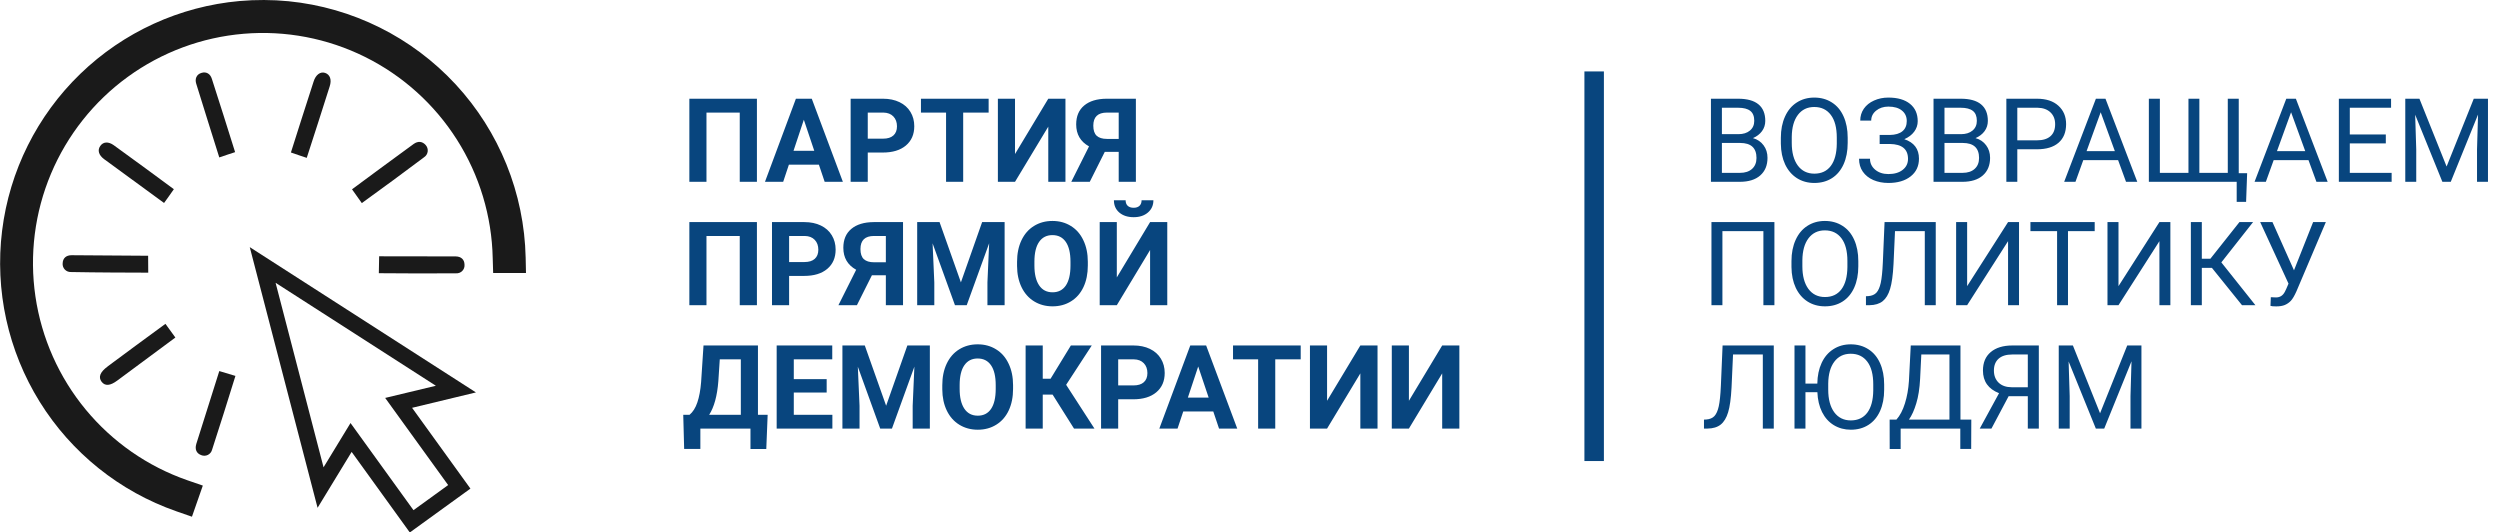 <svg width="385" height="82" viewBox="0 0 385 82" fill="none" xmlns="http://www.w3.org/2000/svg">
<g clip-path="url(#clip0)">
<path d="M70.176 39.487C68.401 39.469 60.56 39.469 58.388 39.469C58.372 40.366 58.355 41.179 58.34 42.074C62.334 42.106 66.279 42.124 70.241 42.091C70.418 42.102 70.596 42.074 70.761 42.009C70.926 41.945 71.075 41.845 71.198 41.717C71.321 41.59 71.415 41.437 71.473 41.269C71.531 41.101 71.552 40.923 71.535 40.746C71.517 39.95 71.004 39.502 70.176 39.487Z" fill="#1A1A1A"/>
<path d="M11.025 39.303C10.197 39.303 9.681 39.751 9.649 40.532C9.63 40.708 9.65 40.886 9.706 41.054C9.763 41.221 9.855 41.375 9.976 41.504C10.097 41.633 10.244 41.734 10.408 41.801C10.572 41.868 10.748 41.899 10.925 41.892C15.252 41.975 19.181 41.975 22.829 41.99C22.829 41.096 22.811 40.3 22.811 39.386C20.626 39.386 12.8 39.303 11.025 39.303Z" fill="#1A1A1A"/>
<path d="M63.709 22.168C62.251 23.214 55.951 27.854 54.211 29.153C54.74 29.883 55.206 30.546 55.719 31.276C58.969 28.921 62.151 26.599 65.317 24.209C65.466 24.111 65.591 23.983 65.685 23.832C65.78 23.682 65.841 23.513 65.864 23.337C65.888 23.161 65.874 22.982 65.822 22.812C65.771 22.642 65.684 22.485 65.567 22.352C65.053 21.755 64.373 21.696 63.709 22.168Z" fill="#1A1A1A"/>
<path d="M16.578 56.44C15.418 57.286 15.103 58.067 15.65 58.797C16.181 59.477 16.961 59.427 18.071 58.598C20.591 56.722 26.559 52.294 27.007 51.979C26.459 51.216 25.995 50.586 25.477 49.871C22.418 52.113 19.476 54.269 16.574 56.431L16.578 56.44Z" fill="#1A1A1A"/>
<path d="M15.451 22.468C14.97 23.124 15.204 23.894 16.032 24.508C17.888 25.868 24.04 30.364 25.265 31.258C25.797 30.546 26.245 29.883 26.773 29.135C23.642 26.83 20.606 24.591 17.525 22.367C16.694 21.77 15.899 21.821 15.451 22.468Z" fill="#1A1A1A"/>
<path d="M31.033 11.222C30.237 11.454 29.988 12.167 30.22 12.897C31.365 16.63 32.558 20.36 33.769 24.244C34.663 23.927 35.408 23.695 36.206 23.43C35.01 19.614 33.834 15.867 32.624 12.134C32.392 11.388 31.796 10.99 31.033 11.222Z" fill="#1A1A1A"/>
<path d="M50.046 11.222C49.331 10.99 48.619 11.519 48.298 12.549C47.517 14.97 45.179 22.236 44.801 23.483C45.647 23.765 46.392 24.047 47.238 24.311C48.448 20.579 49.624 16.947 50.769 13.315C51.117 12.269 50.819 11.473 50.057 11.224L50.046 11.222Z" fill="#1A1A1A"/>
<path d="M30.222 68.399C29.99 69.195 30.255 69.825 30.985 70.089C31.148 70.158 31.324 70.19 31.501 70.184C31.678 70.179 31.852 70.135 32.011 70.057C32.169 69.978 32.309 69.866 32.421 69.729C32.533 69.592 32.614 69.432 32.659 69.26C33.887 65.495 35.063 61.73 36.256 57.89C35.41 57.625 34.632 57.391 33.771 57.144C33.115 59.217 30.753 66.68 30.222 68.39V68.399Z" fill="#1A1A1A"/>
<path d="M38.463 38.059L48.907 78.202L54.152 69.593L63.112 82L72.446 75.245L63.46 62.803L73.294 60.433L38.463 38.059ZM69.015 74.701L63.676 78.567L53.98 65.147L49.827 71.965L42.441 43.55L67.125 59.407L59.316 61.281L69.015 74.701Z" fill="#1A1A1A"/>
<path d="M36.904 0.157C27.685 0.979 19.026 4.937 12.369 11.371C5.713 17.806 1.462 26.328 0.324 35.519C-0.814 44.709 1.23 54.012 6.115 61.878C11 69.743 18.432 75.696 27.172 78.744L29.561 79.573L31.235 74.78L28.831 73.951C22.724 71.822 17.318 68.06 13.197 63.073C9.077 58.087 6.4 52.067 5.457 45.666C4.514 39.265 5.341 32.728 7.848 26.764C10.356 20.8 14.448 15.637 19.68 11.836C24.913 8.034 31.086 5.739 37.529 5.2C43.973 4.66 50.442 5.896 56.233 8.775C62.024 11.653 66.917 16.064 70.38 21.528C73.843 26.992 75.745 33.3 75.878 39.769L75.946 42.041H81.001L80.951 39.668C80.736 29.759 76.903 20.272 70.174 12.998C63.445 5.725 54.287 1.169 44.43 0.19C41.928 -0.051 39.408 -0.062 36.904 0.157Z" fill="#1A1A1A"/>
</g>
<path d="M116.566 28H113.921V17.339H108.797V28H106.16V15.203H116.566V28ZM126.111 25.363H121.488L120.609 28H117.806L122.569 15.203H125.013L129.803 28H126.999L126.111 25.363ZM122.2 23.227H125.399L123.791 18.438L122.2 23.227ZM133.635 23.491V28H130.998V15.203H135.99C136.951 15.203 137.795 15.379 138.521 15.73C139.254 16.082 139.816 16.583 140.209 17.233C140.602 17.878 140.798 18.613 140.798 19.439C140.798 20.693 140.367 21.684 139.506 22.41C138.65 23.131 137.464 23.491 135.946 23.491H133.635ZM133.635 21.355H135.99C136.688 21.355 137.218 21.191 137.581 20.863C137.95 20.535 138.135 20.066 138.135 19.457C138.135 18.83 137.95 18.323 137.581 17.936C137.212 17.55 136.702 17.351 136.052 17.339H133.635V21.355ZM152.25 17.339H148.33V28H145.693V17.339H141.826V15.203H152.25V17.339ZM161.435 15.203H164.08V28H161.435V19.501L156.311 28H153.674V15.203H156.311V23.72L161.435 15.203ZM172.28 28V23.386H170.136L167.824 28H164.977L167.71 22.542C166.392 21.815 165.732 20.688 165.732 19.158C165.732 17.904 166.143 16.935 166.963 16.249C167.783 15.563 168.929 15.215 170.399 15.203H174.926V28H172.28ZM168.369 19.352C168.369 20.066 168.542 20.585 168.888 20.907C169.239 21.23 169.764 21.391 170.461 21.391H172.28V17.339H170.461C169.066 17.339 168.369 18.01 168.369 19.352ZM116.566 47H113.921V36.339H108.797V47H106.16V34.203H116.566V47ZM121.523 42.491V47H118.887V34.203H123.879C124.84 34.203 125.684 34.379 126.41 34.73C127.143 35.082 127.705 35.583 128.098 36.233C128.49 36.878 128.687 37.613 128.687 38.44C128.687 39.693 128.256 40.684 127.395 41.41C126.539 42.131 125.353 42.491 123.835 42.491H121.523ZM121.523 40.355H123.879C124.576 40.355 125.106 40.191 125.47 39.863C125.839 39.535 126.023 39.066 126.023 38.457C126.023 37.83 125.839 37.323 125.47 36.937C125.101 36.55 124.591 36.351 123.94 36.339H121.523V40.355ZM136.421 47V42.386H134.276L131.965 47H129.117L131.851 41.542C130.532 40.815 129.873 39.688 129.873 38.158C129.873 36.904 130.283 35.935 131.104 35.249C131.924 34.563 133.069 34.215 134.54 34.203H139.066V47H136.421ZM132.51 38.352C132.51 39.066 132.683 39.585 133.028 39.907C133.38 40.23 133.904 40.391 134.602 40.391H136.421V36.339H134.602C133.207 36.339 132.51 37.01 132.51 38.352ZM144.691 34.203L147.979 43.484L151.248 34.203H154.711V47H152.065V43.502L152.329 37.464L148.875 47H147.064L143.619 37.473L143.883 43.502V47H141.246V34.203H144.691ZM167.525 40.892C167.525 42.151 167.303 43.256 166.857 44.205C166.412 45.154 165.773 45.887 164.941 46.402C164.115 46.918 163.166 47.176 162.094 47.176C161.033 47.176 160.087 46.921 159.255 46.411C158.423 45.901 157.778 45.175 157.321 44.231C156.864 43.282 156.633 42.192 156.627 40.962V40.329C156.627 39.069 156.853 37.962 157.304 37.007C157.761 36.046 158.402 35.31 159.229 34.801C160.061 34.285 161.01 34.027 162.076 34.027C163.143 34.027 164.089 34.285 164.915 34.801C165.747 35.31 166.389 36.046 166.84 37.007C167.297 37.962 167.525 39.066 167.525 40.32V40.892ZM164.854 40.312C164.854 38.97 164.613 37.95 164.133 37.253C163.652 36.556 162.967 36.207 162.076 36.207C161.191 36.207 160.509 36.553 160.028 37.244C159.548 37.93 159.305 38.938 159.299 40.268V40.892C159.299 42.198 159.539 43.212 160.02 43.933C160.5 44.653 161.191 45.014 162.094 45.014C162.979 45.014 163.658 44.668 164.133 43.977C164.607 43.279 164.848 42.266 164.854 40.935V40.312ZM177.114 34.203H179.76V47H177.114V38.501L171.99 47H169.354V34.203H171.99V42.72L177.114 34.203ZM177.624 30.837C177.624 31.616 177.343 32.246 176.78 32.727C176.224 33.207 175.491 33.447 174.583 33.447C173.675 33.447 172.939 33.21 172.377 32.735C171.82 32.261 171.542 31.628 171.542 30.837H173.344C173.344 31.206 173.452 31.493 173.669 31.698C173.892 31.898 174.196 31.997 174.583 31.997C174.964 31.997 175.263 31.898 175.479 31.698C175.696 31.493 175.805 31.206 175.805 30.837H177.624ZM118.008 69.147H115.573V66H107.856V69.138H105.36L105.22 63.882H106.187C106.708 63.448 107.109 62.812 107.391 61.975C107.678 61.131 107.871 60.088 107.971 58.846L108.34 53.203H116.725V63.882H118.219L118.008 69.147ZM109.21 63.882H114.088V55.339H110.845L110.625 58.705C110.449 60.961 109.978 62.687 109.21 63.882ZM127.307 60.454H122.244V63.882H128.186V66H119.607V53.203H128.168V55.339H122.244V58.389H127.307V60.454ZM133.178 53.203L136.465 62.484L139.734 53.203H143.197V66H140.552V62.502L140.815 56.464L137.361 66H135.551L132.105 56.473L132.369 62.502V66H129.732V53.203H133.178ZM156.012 59.892C156.012 61.151 155.789 62.256 155.344 63.205C154.898 64.154 154.26 64.887 153.428 65.402C152.602 65.918 151.652 66.176 150.58 66.176C149.52 66.176 148.573 65.921 147.741 65.411C146.909 64.901 146.265 64.175 145.808 63.231C145.351 62.282 145.119 61.192 145.113 59.962V59.329C145.113 58.069 145.339 56.962 145.79 56.007C146.247 55.046 146.889 54.31 147.715 53.801C148.547 53.285 149.496 53.027 150.562 53.027C151.629 53.027 152.575 53.285 153.401 53.801C154.233 54.31 154.875 55.046 155.326 56.007C155.783 56.962 156.012 58.066 156.012 59.32V59.892ZM153.34 59.312C153.34 57.97 153.1 56.95 152.619 56.253C152.139 55.556 151.453 55.207 150.562 55.207C149.678 55.207 148.995 55.553 148.515 56.244C148.034 56.93 147.791 57.938 147.785 59.268V59.892C147.785 61.198 148.025 62.212 148.506 62.933C148.986 63.653 149.678 64.014 150.58 64.014C151.465 64.014 152.145 63.668 152.619 62.977C153.094 62.279 153.334 61.266 153.34 59.935V59.312ZM162.103 60.77H160.582V66H157.945V53.203H160.582V58.327H161.786L164.915 53.203H168.132L164.186 59.259L168.545 66H165.398L162.103 60.77ZM172.201 61.491V66H169.564V53.203H174.557C175.518 53.203 176.361 53.379 177.088 53.73C177.82 54.082 178.383 54.583 178.775 55.233C179.168 55.878 179.364 56.613 179.364 57.44C179.364 58.693 178.934 59.684 178.072 60.41C177.217 61.131 176.03 61.491 174.513 61.491H172.201ZM172.201 59.355H174.557C175.254 59.355 175.784 59.191 176.147 58.863C176.517 58.535 176.701 58.066 176.701 57.457C176.701 56.83 176.517 56.323 176.147 55.937C175.778 55.55 175.269 55.351 174.618 55.339H172.201V59.355ZM186.844 63.363H182.221L181.342 66H178.538L183.302 53.203H185.745L190.535 66H187.731L186.844 63.363ZM182.933 61.227H186.132L184.523 56.438L182.933 61.227ZM200.309 55.339H196.389V66H193.752V55.339H189.885V53.203H200.309V55.339ZM209.493 53.203H212.139V66H209.493V57.501L204.369 66H201.732V53.203H204.369V61.72L209.493 53.203ZM222.097 53.203H224.742V66H222.097V57.501L216.973 66H214.336V53.203H216.973V61.72L222.097 53.203Z" fill="#08457E"/>
<path d="M263.485 28V15.203H267.669C269.058 15.203 270.101 15.49 270.798 16.064C271.501 16.639 271.853 17.488 271.853 18.613C271.853 19.211 271.683 19.741 271.343 20.204C271.003 20.661 270.54 21.016 269.954 21.268C270.646 21.461 271.19 21.83 271.589 22.375C271.993 22.914 272.195 23.559 272.195 24.309C272.195 25.457 271.823 26.359 271.079 27.016C270.335 27.672 269.283 28 267.924 28H263.485ZM265.173 22.015V26.62H267.959C268.744 26.62 269.362 26.418 269.813 26.014C270.271 25.604 270.499 25.041 270.499 24.326C270.499 22.785 269.661 22.015 267.985 22.015H265.173ZM265.173 20.661H267.722C268.46 20.661 269.049 20.477 269.488 20.107C269.934 19.738 270.156 19.237 270.156 18.605C270.156 17.901 269.951 17.392 269.541 17.075C269.131 16.753 268.507 16.592 267.669 16.592H265.173V20.661ZM284.544 22.015C284.544 23.269 284.333 24.364 283.911 25.302C283.489 26.233 282.892 26.945 282.118 27.438C281.345 27.93 280.442 28.176 279.411 28.176C278.403 28.176 277.51 27.93 276.73 27.438C275.951 26.939 275.345 26.233 274.911 25.319C274.483 24.399 274.264 23.336 274.252 22.129V21.206C274.252 19.976 274.466 18.889 274.894 17.945C275.321 17.002 275.925 16.281 276.704 15.783C277.489 15.279 278.386 15.027 279.394 15.027C280.419 15.027 281.321 15.276 282.101 15.774C282.886 16.267 283.489 16.984 283.911 17.928C284.333 18.865 284.544 19.958 284.544 21.206V22.015ZM282.865 21.189C282.865 19.671 282.561 18.508 281.951 17.699C281.342 16.885 280.489 16.477 279.394 16.477C278.327 16.477 277.486 16.885 276.871 17.699C276.262 18.508 275.948 19.633 275.931 21.074V22.015C275.931 23.485 276.238 24.643 276.854 25.486C277.475 26.324 278.327 26.743 279.411 26.743C280.501 26.743 281.345 26.348 281.942 25.557C282.54 24.76 282.848 23.62 282.865 22.138V21.189ZM293.641 18.64C293.641 17.96 293.392 17.421 292.894 17.023C292.401 16.618 291.707 16.416 290.811 16.416C290.061 16.416 289.431 16.624 288.921 17.04C288.417 17.45 288.165 17.96 288.165 18.569H286.478C286.478 17.89 286.662 17.28 287.031 16.741C287.406 16.202 287.928 15.783 288.596 15.484C289.264 15.18 290.002 15.027 290.811 15.027C292.24 15.027 293.351 15.35 294.142 15.994C294.933 16.633 295.328 17.523 295.328 18.666C295.328 19.258 295.146 19.797 294.783 20.283C294.42 20.77 293.913 21.153 293.263 21.435C294.769 21.939 295.521 22.938 295.521 24.432C295.521 25.58 295.094 26.491 294.238 27.165C293.383 27.839 292.24 28.176 290.811 28.176C289.961 28.176 289.188 28.026 288.49 27.727C287.799 27.423 287.26 26.992 286.873 26.436C286.486 25.879 286.293 25.217 286.293 24.449H287.98C287.98 25.123 288.247 25.686 288.78 26.137C289.313 26.582 289.99 26.805 290.811 26.805C291.73 26.805 292.463 26.591 293.008 26.163C293.559 25.735 293.834 25.17 293.834 24.467C293.834 22.967 292.905 22.202 291.048 22.173H289.466V20.784H291.039C291.895 20.767 292.542 20.573 292.981 20.204C293.421 19.835 293.641 19.314 293.641 18.64ZM297.763 28V15.203H301.946C303.335 15.203 304.378 15.49 305.075 16.064C305.778 16.639 306.13 17.488 306.13 18.613C306.13 19.211 305.96 19.741 305.62 20.204C305.28 20.661 304.817 21.016 304.231 21.268C304.923 21.461 305.468 21.83 305.866 22.375C306.271 22.914 306.473 23.559 306.473 24.309C306.473 25.457 306.101 26.359 305.356 27.016C304.612 27.672 303.561 28 302.201 28H297.763ZM299.45 22.015V26.62H302.236C303.021 26.62 303.64 26.418 304.091 26.014C304.548 25.604 304.776 25.041 304.776 24.326C304.776 22.785 303.938 22.015 302.263 22.015H299.45ZM299.45 20.661H301.999C302.737 20.661 303.326 20.477 303.766 20.107C304.211 19.738 304.434 19.237 304.434 18.605C304.434 17.901 304.229 17.392 303.818 17.075C303.408 16.753 302.784 16.592 301.946 16.592H299.45V20.661ZM310.665 22.99V28H308.978V15.203H313.697C315.098 15.203 316.193 15.56 316.984 16.275C317.781 16.99 318.18 17.936 318.18 19.114C318.18 20.356 317.79 21.314 317.011 21.988C316.237 22.656 315.127 22.99 313.68 22.99H310.665ZM310.665 21.61H313.697C314.6 21.61 315.291 21.399 315.771 20.977C316.252 20.55 316.492 19.935 316.492 19.132C316.492 18.37 316.252 17.761 315.771 17.304C315.291 16.847 314.632 16.609 313.794 16.592H310.665V21.61ZM326.187 24.66H320.825L319.621 28H317.881L322.768 15.203H324.244L329.14 28H327.408L326.187 24.66ZM321.335 23.271H325.686L323.506 17.286L321.335 23.271ZM332.62 15.203V26.62H337.023V15.203H338.702V26.62H343.079V15.203H344.767V26.673H346.059L345.9 31.085H344.45V28H330.924V15.203H332.62ZM355.507 24.66H350.146L348.941 28H347.201L352.088 15.203H353.564L358.46 28H356.729L355.507 24.66ZM350.655 23.271H355.006L352.826 17.286L350.655 23.271ZM367.416 22.085H361.87V26.62H368.312V28H360.183V15.203H368.225V16.592H361.87V20.705H367.416V22.085ZM372.593 15.203L376.776 25.645L380.96 15.203H383.148V28H381.461V23.017L381.619 17.638L377.418 28H376.126L371.934 17.664L372.101 23.017V28H370.413V15.203H372.593ZM273.259 47H271.562V35.592H265.252V47H263.564V34.203H273.259V47ZM286.179 41.015C286.179 42.269 285.968 43.364 285.546 44.302C285.124 45.233 284.526 45.945 283.753 46.438C282.979 46.93 282.077 47.176 281.046 47.176C280.038 47.176 279.145 46.93 278.365 46.438C277.586 45.94 276.979 45.233 276.546 44.319C276.118 43.399 275.898 42.336 275.887 41.129V40.206C275.887 38.976 276.101 37.889 276.528 36.945C276.956 36.002 277.56 35.281 278.339 34.783C279.124 34.279 280.021 34.027 281.028 34.027C282.054 34.027 282.956 34.276 283.735 34.774C284.521 35.267 285.124 35.984 285.546 36.928C285.968 37.865 286.179 38.958 286.179 40.206V41.015ZM284.5 40.188C284.5 38.671 284.195 37.508 283.586 36.699C282.977 35.885 282.124 35.477 281.028 35.477C279.962 35.477 279.121 35.885 278.506 36.699C277.896 37.508 277.583 38.633 277.565 40.074V41.015C277.565 42.485 277.873 43.643 278.488 44.486C279.109 45.324 279.962 45.743 281.046 45.743C282.136 45.743 282.979 45.348 283.577 44.557C284.175 43.76 284.482 42.62 284.5 41.138V40.188ZM298.105 34.203V47H296.418V35.592H291.83L291.602 40.663C291.514 42.362 291.338 43.64 291.074 44.495C290.816 45.351 290.436 45.98 289.932 46.385C289.428 46.783 288.754 46.988 287.91 47H287.356V45.62L287.708 45.602C288.253 45.562 288.672 45.386 288.965 45.075C289.258 44.759 289.48 44.258 289.633 43.572C289.785 42.887 289.894 41.832 289.958 40.408L290.222 34.203H298.105ZM309.241 34.203H310.929V47H309.241V37.139L302.939 47H301.243V34.203H302.939V44.065L309.241 34.203ZM322.583 35.592H318.47V47H316.791V35.592H312.687V34.203H322.583V35.592ZM332.55 34.203H334.237V47H332.55V37.139L326.248 47H324.552V34.203H326.248V44.065L332.55 34.203ZM340.636 41.252H339.08V47H337.393V34.203H339.08V39.846H340.398L344.872 34.203H346.973L342.086 40.408L347.333 47H345.268L340.636 41.252ZM353.274 41.63L356.219 34.203H358.179L353.652 44.864C353.348 45.544 353.063 46.027 352.8 46.315C352.536 46.596 352.226 46.812 351.868 46.965C351.517 47.111 351.074 47.185 350.541 47.185C350.078 47.185 349.782 47.158 349.653 47.105L349.706 45.77L350.506 45.805C351.121 45.805 351.578 45.509 351.877 44.917L352.097 44.46L352.431 43.678L348.071 34.203H349.961L353.274 41.63ZM273.162 53.203V66H271.475V54.592H266.887L266.658 59.663C266.57 61.362 266.395 62.64 266.131 63.495C265.873 64.351 265.492 64.981 264.988 65.385C264.484 65.783 263.811 65.988 262.967 66H262.413V64.62L262.765 64.603C263.31 64.561 263.729 64.386 264.021 64.075C264.314 63.759 264.537 63.258 264.689 62.572C264.842 61.887 264.95 60.832 265.015 59.408L265.278 53.203H273.162ZM290.16 60.015C290.16 61.269 289.949 62.364 289.527 63.302C289.105 64.233 288.508 64.945 287.734 65.438C286.961 65.93 286.059 66.176 285.027 66.176C284.055 66.176 283.182 65.941 282.408 65.473C281.641 65.004 281.037 64.333 280.598 63.46C280.164 62.587 279.924 61.567 279.877 60.401H278.04V66H276.353V53.203H278.04V59.074H279.868C279.886 57.867 280.105 56.81 280.527 55.901C280.949 54.987 281.55 54.281 282.329 53.783C283.108 53.279 284.002 53.027 285.01 53.027C286.035 53.027 286.938 53.276 287.717 53.774C288.502 54.267 289.105 54.984 289.527 55.928C289.949 56.865 290.16 57.958 290.16 59.206V60.015ZM288.481 59.188C288.481 57.671 288.177 56.508 287.567 55.699C286.958 54.885 286.105 54.477 285.01 54.477C283.943 54.477 283.103 54.885 282.487 55.699C281.878 56.508 281.564 57.633 281.547 59.074V60.015C281.547 61.485 281.854 62.643 282.47 63.486C283.091 64.324 283.943 64.743 285.027 64.743C286.117 64.743 286.961 64.348 287.559 63.557C288.156 62.76 288.464 61.62 288.481 60.138V59.188ZM303.563 69.138H301.885V66H292.7V69.147H291.013L291.004 64.62H292.05C292.601 63.999 293.037 63.167 293.359 62.124C293.688 61.075 293.893 59.927 293.975 58.679L294.256 53.203H301.911V64.62H303.581L303.563 69.138ZM293.975 64.62H300.215V54.592H295.882L295.697 58.353C295.621 59.824 295.425 61.078 295.108 62.115C294.798 63.152 294.42 63.987 293.975 64.62ZM312.282 66V61.017H309.329L306.684 66H304.882L307.853 60.551C306.2 59.9 305.374 58.737 305.374 57.062C305.374 55.843 305.772 54.897 306.569 54.223C307.372 53.543 308.485 53.203 309.909 53.203H313.979V66H312.282ZM307.062 57.062C307.062 57.835 307.302 58.456 307.782 58.925C308.269 59.394 308.942 59.631 309.804 59.637H312.282V54.592H309.883C308.969 54.592 308.269 54.809 307.782 55.242C307.302 55.676 307.062 56.282 307.062 57.062ZM319.226 53.203L323.409 63.645L327.593 53.203H329.781V66H328.094V61.017L328.252 55.638L324.051 66H322.759L318.566 55.664L318.733 61.017V66H317.046V53.203H319.226Z" fill="#08457E"/>
<line x1="245.5" y1="11" x2="245.5" y2="71" stroke="#08457E" stroke-width="3"/>
<defs>
<clipPath id="clip0">
<rect width="81" height="82" fill="#08457E"/>
</clipPath>
</defs>
</svg>
